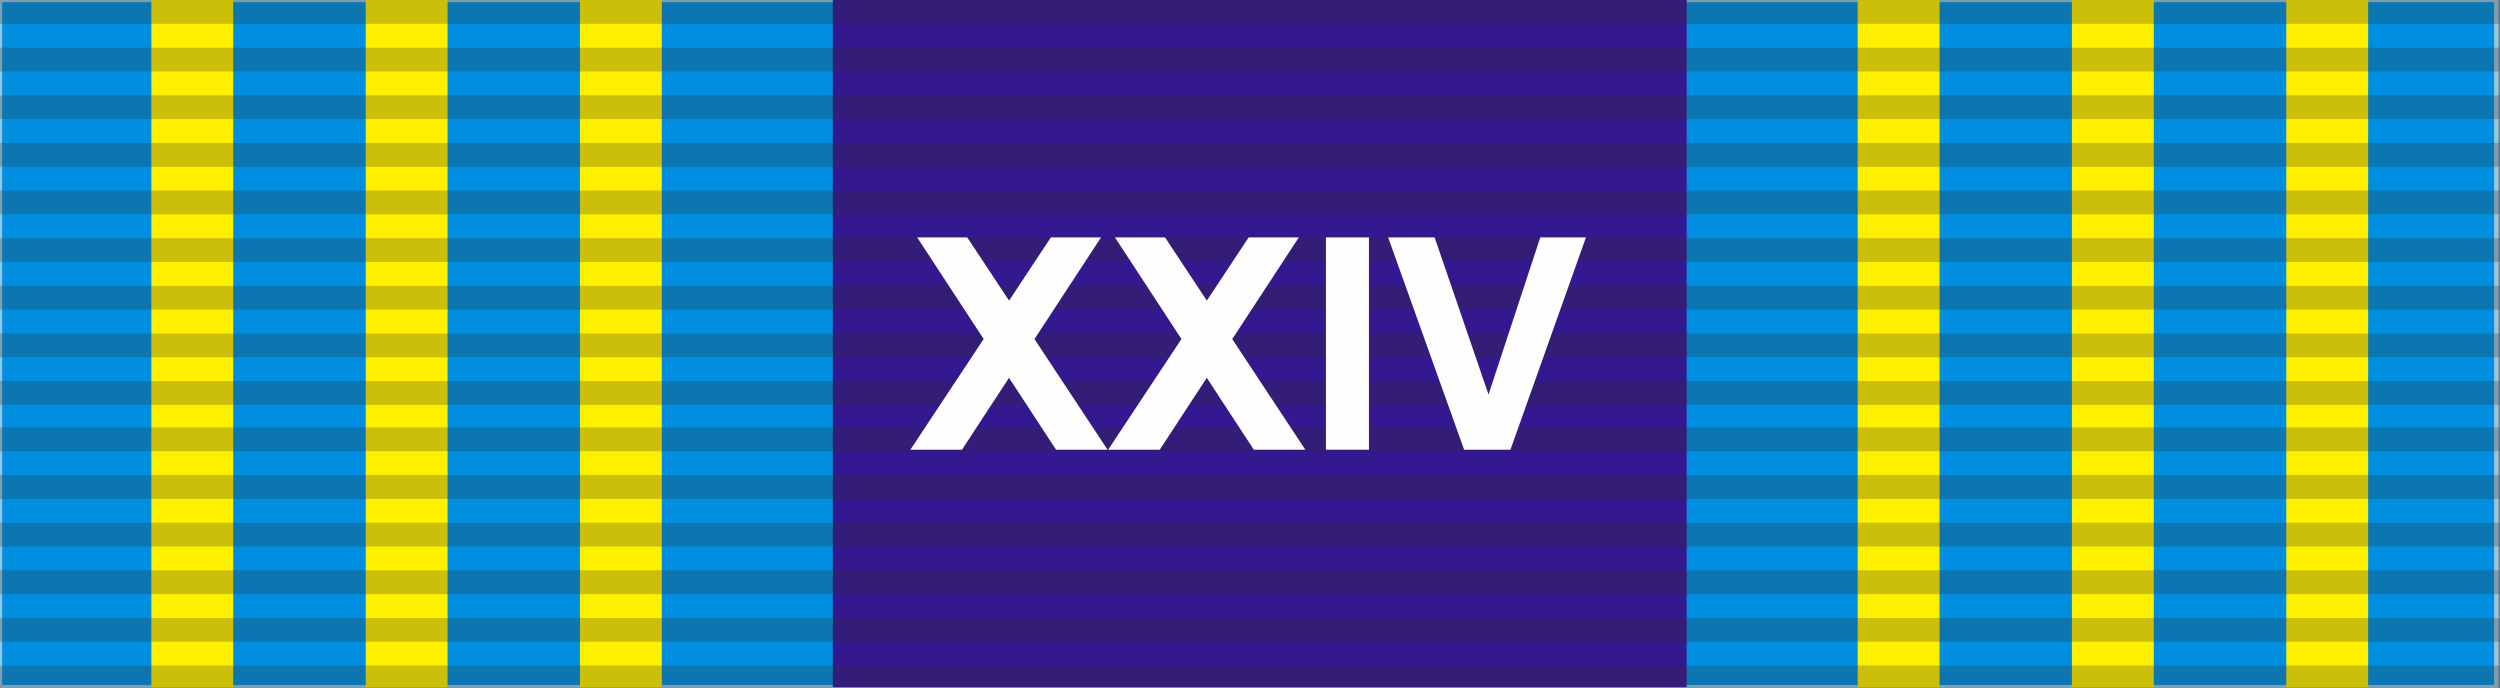 <?xml version="1.0" encoding="UTF-8" standalone="no"?>
<!-- Created with Inkscape (http://www.inkscape.org/) -->

<svg
   width="1197.911mm"
   height="329.738mm"
   viewBox="0 0 1197.911 329.738"
   version="1.1"
   id="svg1"
   xml:space="preserve"
   inkscape:version="1.4.2 (f4327f4, 2025-05-13)"
   sodipodi:docname="drawing.svg"
   xmlns:inkscape="http://www.inkscape.org/namespaces/inkscape"
   xmlns:sodipodi="http://sodipodi.sourceforge.net/DTD/sodipodi-0.dtd"
   xmlns="http://www.w3.org/2000/svg"
   xmlns:svg="http://www.w3.org/2000/svg"><rect x="0" y="0" width="1197.911" height="329.738" fill="#808080" stroke="none"/><sodipodi:namedview
     id="namedview1"
     pagecolor="#ffffff"
     bordercolor="#000000"
     borderopacity="0.25"
     inkscape:showpageshadow="2"
     inkscape:pageopacity="0.0"
     inkscape:pagecheckerboard="0"
     inkscape:deskcolor="#d1d1d1"
     inkscape:document-units="mm"
     inkscape:zoom="0.13118254"
     inkscape:cx="-2218.283"
     inkscape:cy="5408.494"
     inkscape:window-width="1920"
     inkscape:window-height="1051"
     inkscape:window-x="-9"
     inkscape:window-y="-9"
     inkscape:window-maximized="1"
     inkscape:current-layer="layer1"><inkscape:page
       x="0"
       y="0"
       width="1197.911"
       height="329.738"
       id="page2"
       margin="0"
       bleed="0" /></sodipodi:namedview><defs
     id="defs1"><style
       type="text/css"
       id="style1">
   <![CDATA[
    .fil1 {fill:#FEFEFE}
    .fil0 {fill:#32AA59}
    .fil2 {fill:#332C2B;fill-opacity:0.349}
   ]]>
  </style><style
       type="text/css"
       id="style1-6">
   <![CDATA[
    .str0 {stroke:#94C6DF;stroke-width:9.21;stroke-miterlimit:22.926}
    .fil0 {fill:#008FE0}
    .fil1 {fill:#341890}
    .fil2 {fill:#FFF000}
    .fil4 {fill:#FEFEFE;fill-rule:nonzero}
    .fil3 {fill:#332C2B;fill-opacity:0.251}
   ]]>
  </style></defs><g
     inkscape:label="Layer 1"
     inkscape:groupmode="layer"
     id="layer1"
     transform="translate(493.956,16.369)"><g
       id="g9"><g
         id="g5"
         transform="translate(533.286,-2089.35)"><polygon
           class="fil0 str0"
           points="4.61,4.61 5297.32,4.61 5297.32,1461.47 4.61,1461.47 "
           id="polygon1-5"
           transform="matrix(0.226,0,0,0.226,-1028.288,2071.939)"
           style="clip-rule:evenodd;fill-rule:evenodd;image-rendering:optimizeQuality;shape-rendering:geometricPrecision;text-rendering:geometricPrecision" /><polygon
           class="fil1"
           points="1770.36,4.61 3580.7,4.61 3580.7,1461.47 1770.36,1461.47 "
           id="polygon2-7"
           transform="matrix(0.226,0,0,0.226,-1028.288,2071.939)"
           style="clip-rule:evenodd;fill-rule:evenodd;image-rendering:optimizeQuality;shape-rendering:geometricPrecision;text-rendering:geometricPrecision" /><g
           id="g8-6"
           style="clip-rule:evenodd;fill:#fff000;fill-opacity:1;fill-rule:evenodd;image-rendering:optimizeQuality;shape-rendering:geometricPrecision;text-rendering:geometricPrecision"
           transform="matrix(0.226,0,0,0.226,-1028.288,2071.939)">
    <polygon
   class="fil2"
   points="325.55,1461.47 499.1,1461.47 499.1,4.61 325.55,4.61 "
   id="polygon3-6"
   style="fill:#fff000;fill-opacity:1" />
    <polygon
   class="fil2"
   points="780.01,1461.47 953.56,1461.47 953.56,4.61 780.01,4.61 "
   id="polygon4-5"
   style="fill:#fff000;fill-opacity:1" />
    <polygon
   class="fil2"
   points="1234.24,1461.47 1407.8,1461.47 1407.8,4.61 1234.24,4.61 "
   id="polygon5-8"
   style="fill:#fff000;fill-opacity:1" />
    <polygon
   class="fil2"
   points="3943.27,1461.47 4116.82,1461.47 4116.82,4.61 3943.27,4.61 "
   id="polygon6-2"
   style="fill:#fff000;fill-opacity:1" />
    <polygon
   class="fil2"
   points="4397.5,1461.47 4571.05,1461.47 4571.05,4.61 4397.5,4.61 "
   id="polygon7-5"
   style="fill:#fff000;fill-opacity:1" />
    <polygon
   class="fil2"
   points="4851.96,1461.47 5025.51,1461.47 5025.51,4.61 4851.96,4.61 "
   id="polygon8-4"
   style="fill:#fff000;fill-opacity:1" />
   </g></g><g
         id="g3"
         transform="translate(282.883,-2150.85)"><polygon
           fill="#332c2b"
           fill-opacity="0.251"
           points="5.4,1726 5.4,1666.4 6256.2,1666.4 6256.2,1726 "
           id="polygon5-4-8"
           style="clip-rule:evenodd;fill-rule:evenodd;image-rendering:optimizeQuality;shape-rendering:geometricPrecision;text-rendering:geometricPrecision"
           transform="matrix(0.192,0,0,0.192,-777.874,2133.446)" /><polygon
           fill="#332c2b"
           fill-opacity="0.251"
           points="5.4,1607 5.4,1547.7 6256.2,1547.7 6256.2,1607 "
           id="polygon6-92-2"
           style="clip-rule:evenodd;fill-rule:evenodd;image-rendering:optimizeQuality;shape-rendering:geometricPrecision;text-rendering:geometricPrecision"
           transform="matrix(0.192,0,0,0.192,-777.874,2133.446)" /><polygon
           fill="#332c2b"
           fill-opacity="0.251"
           points="5.4,1488.3 5.4,1428.6 6256.2,1428.6 6256.2,1488.3 "
           id="polygon7-9-4"
           style="clip-rule:evenodd;fill-rule:evenodd;image-rendering:optimizeQuality;shape-rendering:geometricPrecision;text-rendering:geometricPrecision"
           transform="matrix(0.192,0,0,0.192,-777.874,2133.446)" /><polygon
           fill="#332c2b"
           fill-opacity="0.251"
           points="5.4,1369.3 5.4,1309.9 6256.2,1309.9 6256.2,1369.3 "
           id="polygon8-34-5"
           style="clip-rule:evenodd;fill-rule:evenodd;image-rendering:optimizeQuality;shape-rendering:geometricPrecision;text-rendering:geometricPrecision"
           transform="matrix(0.192,0,0,0.192,-777.874,2133.446)" /><polygon
           fill="#332c2b"
           fill-opacity="0.251"
           points="5.4,1250.5 5.4,1190.9 6256.2,1190.9 6256.2,1250.5 "
           id="polygon9-40-5"
           style="clip-rule:evenodd;fill-rule:evenodd;image-rendering:optimizeQuality;shape-rendering:geometricPrecision;text-rendering:geometricPrecision"
           transform="matrix(0.192,0,0,0.192,-777.874,2133.446)" /><polygon
           fill="#332c2b"
           fill-opacity="0.251"
           points="5.4,1131.5 5.4,1072.2 6256.2,1072.2 6256.2,1131.5 "
           id="polygon10-5-1"
           style="clip-rule:evenodd;fill-rule:evenodd;image-rendering:optimizeQuality;shape-rendering:geometricPrecision;text-rendering:geometricPrecision"
           transform="matrix(0.192,0,0,0.192,-777.874,2133.446)" /><polygon
           fill="#332c2b"
           fill-opacity="0.251"
           points="5.4,1015.8 5.4,956.4 6256.2,956.4 6256.2,1015.8 "
           id="polygon11-96-7"
           style="clip-rule:evenodd;fill-rule:evenodd;image-rendering:optimizeQuality;shape-rendering:geometricPrecision;text-rendering:geometricPrecision"
           transform="matrix(0.192,0,0,0.192,-777.874,2133.446)" /><polygon
           fill="#332c2b"
           fill-opacity="0.251"
           points="5.4,897 5.4,837.7 6256.2,837.7 6256.2,897 "
           id="polygon12-3-1"
           style="clip-rule:evenodd;fill-rule:evenodd;image-rendering:optimizeQuality;shape-rendering:geometricPrecision;text-rendering:geometricPrecision"
           transform="matrix(0.192,0,0,0.192,-777.874,2133.446)" /><polygon
           fill="#332c2b"
           fill-opacity="0.251"
           points="5.4,778 5.4,718.7 6256.2,718.7 6256.2,778 "
           id="polygon13-4-1"
           style="clip-rule:evenodd;fill-rule:evenodd;image-rendering:optimizeQuality;shape-rendering:geometricPrecision;text-rendering:geometricPrecision"
           transform="matrix(0.192,0,0,0.192,-777.874,2133.446)" /><polygon
           fill="#332c2b"
           fill-opacity="0.251"
           points="5.4,659.3 5.4,599.9 6256.2,599.9 6256.2,659.3 "
           id="polygon14-2-5"
           style="clip-rule:evenodd;fill-rule:evenodd;image-rendering:optimizeQuality;shape-rendering:geometricPrecision;text-rendering:geometricPrecision"
           transform="matrix(0.192,0,0,0.192,-777.874,2133.446)" /><polygon
           fill="#332c2b"
           fill-opacity="0.251"
           points="5.4,540.3 5.4,480.9 6256.2,480.9 6256.2,540.3 "
           id="polygon15-8-2"
           style="clip-rule:evenodd;fill-rule:evenodd;image-rendering:optimizeQuality;shape-rendering:geometricPrecision;text-rendering:geometricPrecision"
           transform="matrix(0.192,0,0,0.192,-777.874,2133.446)" /><polygon
           fill="#332c2b"
           fill-opacity="0.251"
           points="5.4,421.6 5.4,362.2 6256.2,362.2 6256.2,421.6 "
           id="polygon16-87-7"
           style="clip-rule:evenodd;fill-rule:evenodd;image-rendering:optimizeQuality;shape-rendering:geometricPrecision;text-rendering:geometricPrecision"
           transform="matrix(0.192,0,0,0.192,-777.874,2133.446)" /><polygon
           fill="#332c2b"
           fill-opacity="0.251"
           points="442.2,243.2 6256.2,243.2 6256.2,302.5 5.4,302.5 5.4,243.2 "
           id="polygon17-5-6"
           style="clip-rule:evenodd;fill-rule:evenodd;image-rendering:optimizeQuality;shape-rendering:geometricPrecision;text-rendering:geometricPrecision"
           transform="matrix(0.192,0,0,0.192,-777.874,2133.446)" /><polygon
           fill="#332c2b"
           fill-opacity="0.251"
           points="5.4,183.8 5.4,124.4 6256.2,124.4 6256.2,183.8 "
           id="polygon18-8-1"
           style="clip-rule:evenodd;fill-rule:evenodd;image-rendering:optimizeQuality;shape-rendering:geometricPrecision;text-rendering:geometricPrecision"
           transform="matrix(0.192,0,0,0.192,-777.874,2133.446)" /><polygon
           fill="#332c2b"
           fill-opacity="0.251"
           points="5.4,64.8 5.4,5.4 6256.2,5.4 6256.2,64.8 "
           id="polygon19-1-4"
           style="clip-rule:evenodd;fill-rule:evenodd;image-rendering:optimizeQuality;shape-rendering:geometricPrecision;text-rendering:geometricPrecision"
           transform="matrix(0.192,0,0,0.192,-777.874,2133.446)" /></g><g
         id="g11"
         transform="translate(282.883,-2150.85)"><polygon
           class="fil4"
           points="2144.03,641.99 2232.68,507.97 2339.03,507.97 2197.89,723.51 2352.86,958.11 2243.68,958.11 2143.93,805.65 2044.18,958.11 1934.78,958.11 2090.17,723.4 1949.24,507.97 2055.39,507.97 "
           id="polygon24"
           transform="matrix(0.226,0,0,0.226,-777.884,2133.439)"
           style="clip-rule:evenodd;image-rendering:optimizeQuality;shape-rendering:geometricPrecision;text-rendering:geometricPrecision" /><polygon
           id="_1-2"
           class="fil4"
           points="2563.37,641.99 2652.01,507.97 2758.37,507.97 2617.23,723.51 2772.2,958.11 2663.02,958.11 2563.26,805.65 2463.51,958.11 2354.12,958.11 2509.51,723.4 2368.58,507.97 2474.72,507.97 "
           transform="matrix(0.226,0,0,0.226,-777.884,2133.439)"
           style="clip-rule:evenodd;image-rendering:optimizeQuality;shape-rendering:geometricPrecision;text-rendering:geometricPrecision" /><polygon
           id="_2-1"
           class="fil4"
           points="2815.89,958.11 2815.89,507.97 2907.05,507.97 2907.05,958.11 "
           transform="matrix(0.226,0,0,0.226,-777.884,2133.439)"
           style="clip-rule:evenodd;image-rendering:optimizeQuality;shape-rendering:geometricPrecision;text-rendering:geometricPrecision" /><polygon
           id="_3-4"
           class="fil4"
           points="3108.86,958.11 2947.81,507.97 3046.31,507.97 3160.62,841.18 3270.33,507.97 3367.15,507.97 3207.04,958.11 "
           transform="matrix(0.226,0,0,0.226,-777.884,2133.439)"
           style="clip-rule:evenodd;image-rendering:optimizeQuality;shape-rendering:geometricPrecision;text-rendering:geometricPrecision" /></g></g></g><style
     type="text/css"
     id="style1-1">
	.st0{fill:#27529B;}
	.st1{fill:#D0D7DC;}
	.st2{opacity:0.25;fill-rule:evenodd;clip-rule:evenodd;enable-background:new    ;}
</style><style
     type="text/css"
     id="style1-0">
	.st0{fill:#27529B;}
	.st1{fill:#D0D7DC;}
	.st2{opacity:0.25;fill-rule:evenodd;clip-rule:evenodd;enable-background:new    ;}
</style><style
     type="text/css"
     id="style1-5">
	.st0{fill:#27529B;}
	.st1{fill:#D0D7DC;}
	.st2{opacity:0.25;fill-rule:evenodd;clip-rule:evenodd;enable-background:new    ;}
</style><style
     type="text/css"
     id="style1-9">
	.st0{fill:#27529B;}
	.st1{fill:#D0D7DC;}
	.st2{opacity:0.25;fill-rule:evenodd;clip-rule:evenodd;enable-background:new    ;}
</style><style
     type="text/css"
     id="style1-8">
	.st0{fill:#27529B;}
	.st1{fill:#D0D7DC;}
	.st2{opacity:0.25;fill-rule:evenodd;clip-rule:evenodd;enable-background:new    ;}
</style></svg>
